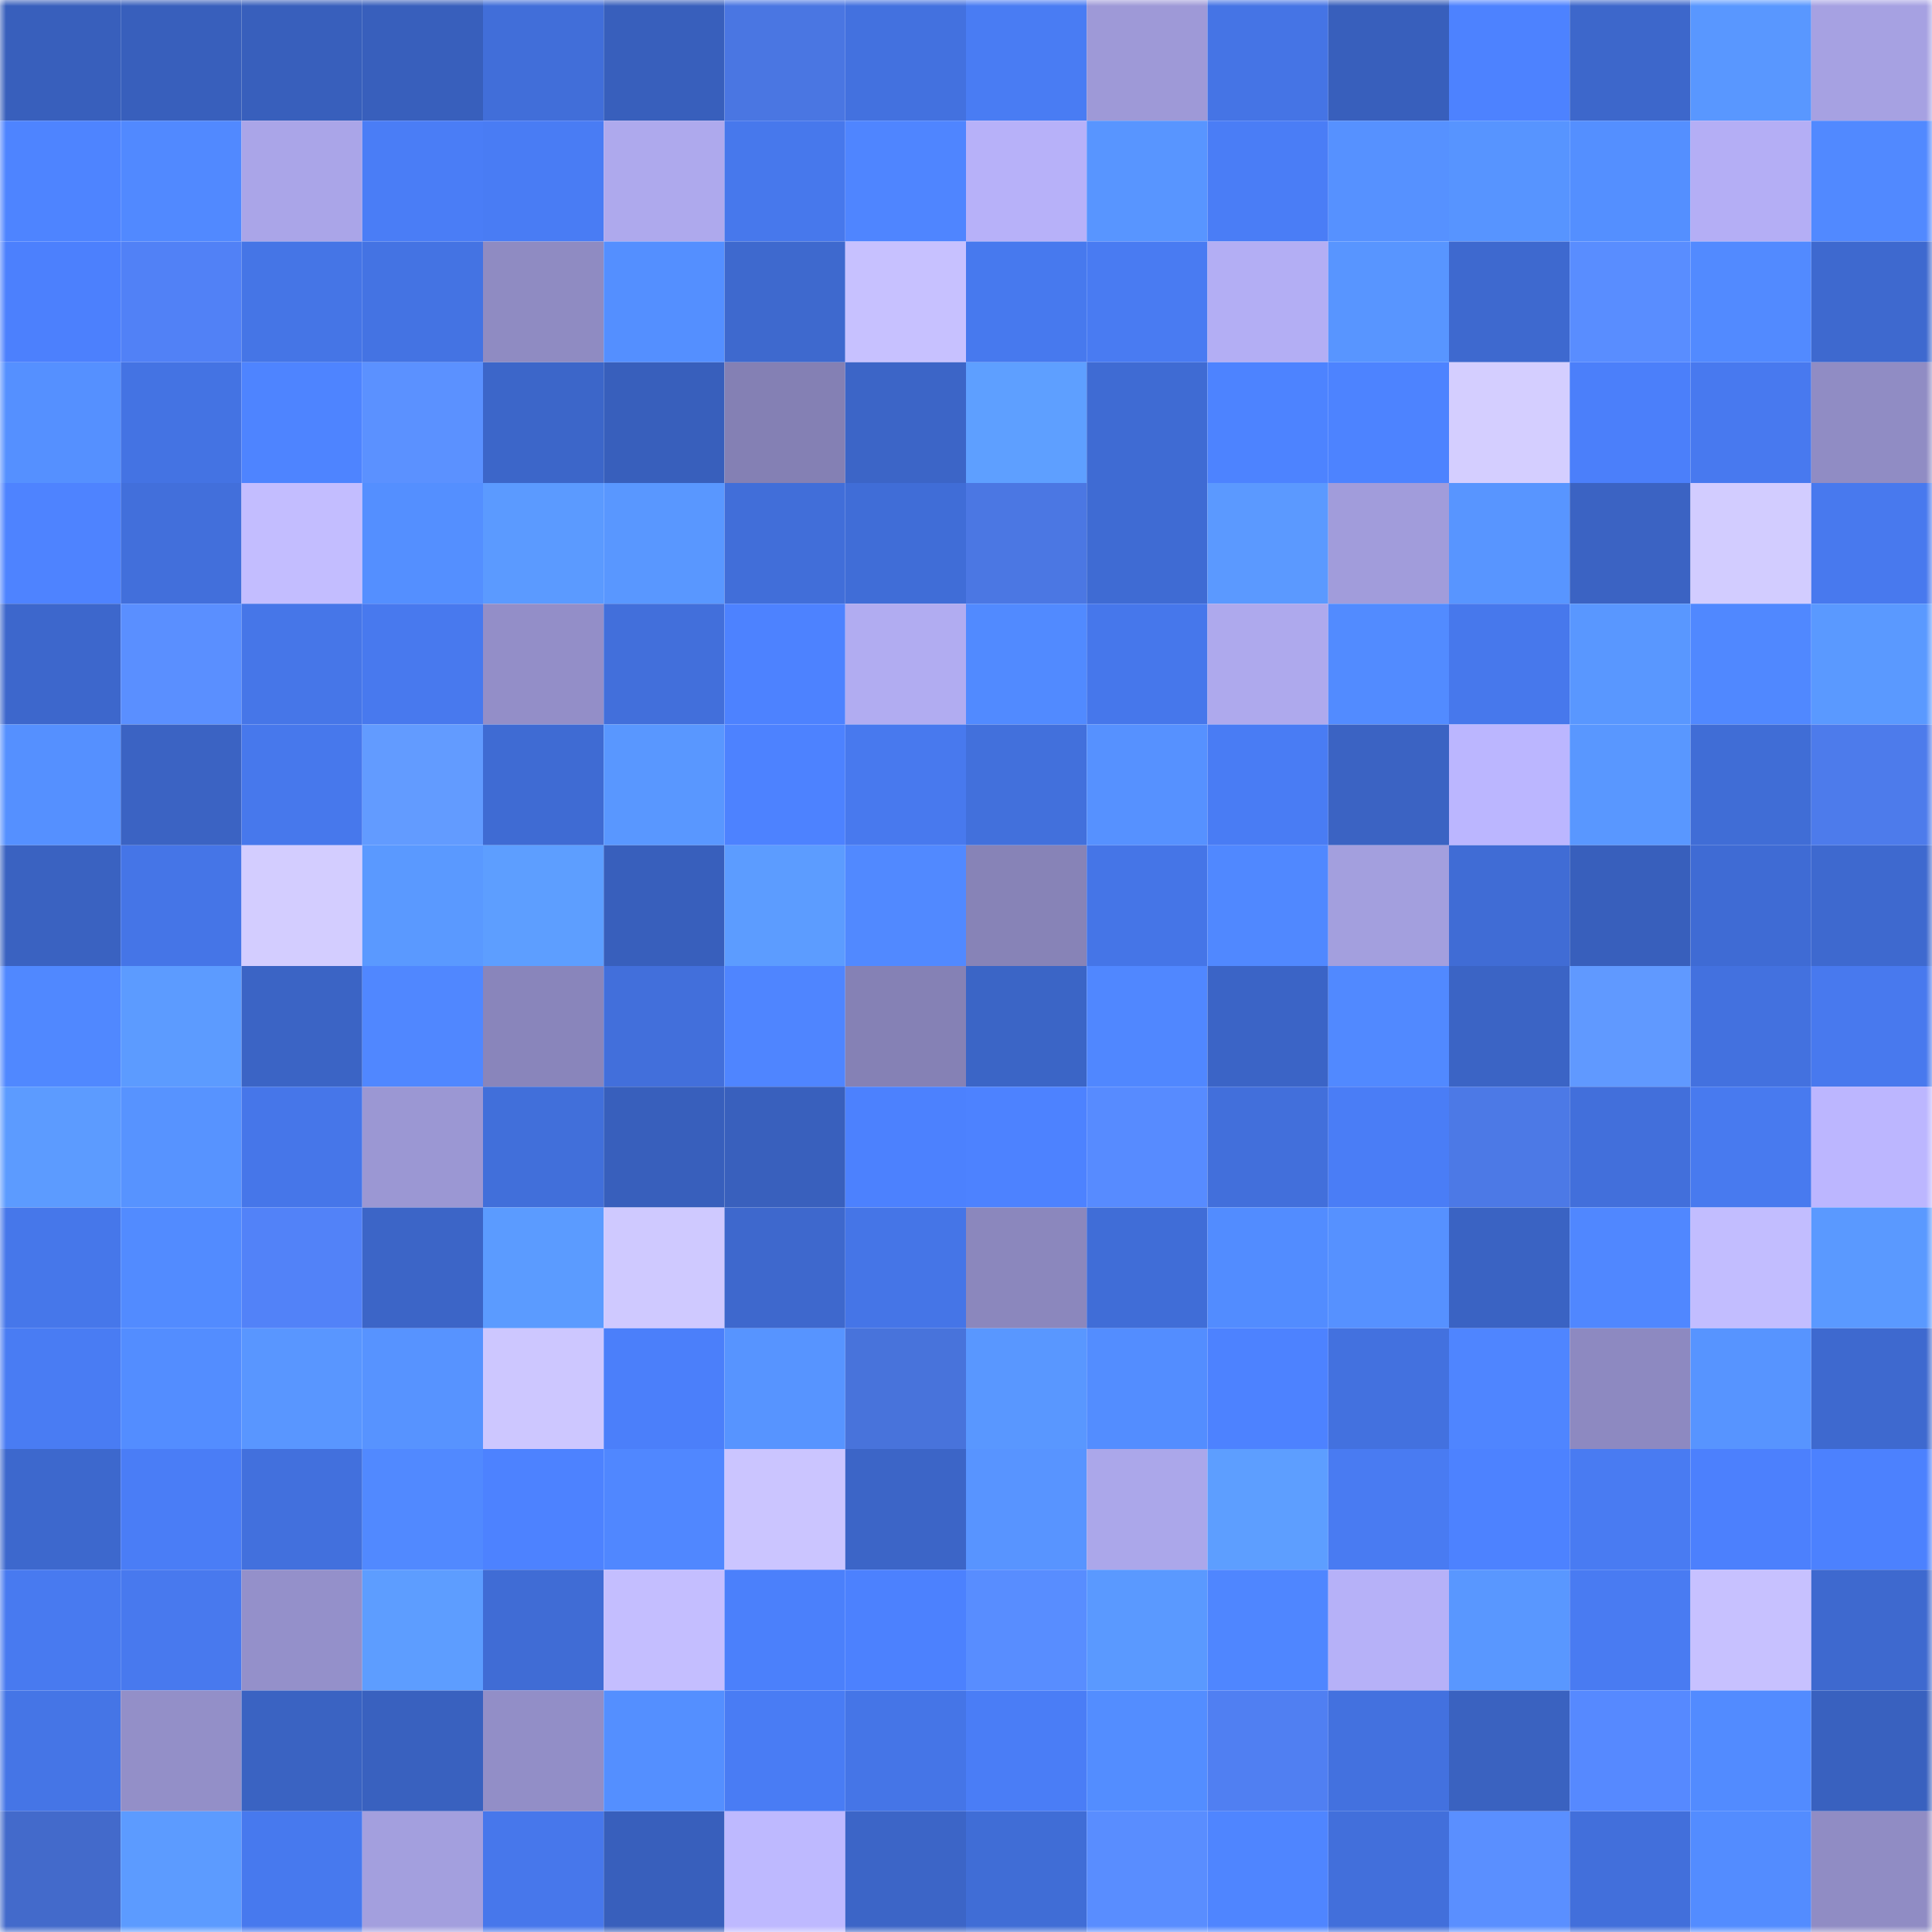 <svg viewBox="0 0 160 160" fill="none" role="img" xmlns="http://www.w3.org/2000/svg" width="240" height="240" name="basenames%2Cj0yboy.base.eth"><mask id="1344823044" mask-type="alpha" maskUnits="userSpaceOnUse" x="0" y="0" width="160" height="160"><rect width="160" height="160" fill="#FFFFFF"></rect></mask><g mask="url(#1344823044)"><rect x="0" y="0" width="10" height="10" fill="#385fbc"></rect><rect x="10" y="0" width="10" height="10" fill="#385fbc"></rect><rect x="20" y="0" width="10" height="10" fill="#385fbc"></rect><rect x="30" y="0" width="10" height="10" fill="#385fbc"></rect><rect x="40" y="0" width="10" height="10" fill="#416ed9"></rect><rect x="50" y="0" width="10" height="10" fill="#385fbc"></rect><rect x="60" y="0" width="10" height="10" fill="#4a76e2"></rect><rect x="70" y="0" width="10" height="10" fill="#4371df"></rect><rect x="80" y="0" width="10" height="10" fill="#497cf3"></rect><rect x="90" y="0" width="10" height="10" fill="#9e99d7"></rect><rect x="100" y="0" width="10" height="10" fill="#4574e5"></rect><rect x="110" y="0" width="10" height="10" fill="#385fbc"></rect><rect x="120" y="0" width="10" height="10" fill="#4d82ff"></rect><rect x="130" y="0" width="10" height="10" fill="#3d67cb"></rect><rect x="140" y="0" width="10" height="10" fill="#5997ff"></rect><rect x="150" y="0" width="10" height="10" fill="#a6a1e2"></rect><rect x="0" y="10" width="10" height="10" fill="#4e84ff"></rect><rect x="10" y="10" width="10" height="10" fill="#5189ff"></rect><rect x="20" y="10" width="10" height="10" fill="#aaa5e8"></rect><rect x="30" y="10" width="10" height="10" fill="#4a7df6"></rect><rect x="40" y="10" width="10" height="10" fill="#497cf4"></rect><rect x="50" y="10" width="10" height="10" fill="#aea9ed"></rect><rect x="60" y="10" width="10" height="10" fill="#4778ec"></rect><rect x="70" y="10" width="10" height="10" fill="#4f85ff"></rect><rect x="80" y="10" width="10" height="10" fill="#b7b1f9"></rect><rect x="90" y="10" width="10" height="10" fill="#5895ff"></rect><rect x="100" y="10" width="10" height="10" fill="#4a7df6"></rect><rect x="110" y="10" width="10" height="10" fill="#5691ff"></rect><rect x="120" y="10" width="10" height="10" fill="#5794ff"></rect><rect x="130" y="10" width="10" height="10" fill="#548fff"></rect><rect x="140" y="10" width="10" height="10" fill="#b4aef5"></rect><rect x="150" y="10" width="10" height="10" fill="#5189ff"></rect><rect x="0" y="20" width="10" height="10" fill="#4c80fd"></rect><rect x="10" y="20" width="10" height="10" fill="#5181f6"></rect><rect x="20" y="20" width="10" height="10" fill="#4575e6"></rect><rect x="30" y="20" width="10" height="10" fill="#4473e3"></rect><rect x="40" y="20" width="10" height="10" fill="#8f8bc2"></rect><rect x="50" y="20" width="10" height="10" fill="#548fff"></rect><rect x="60" y="20" width="10" height="10" fill="#3e69ce"></rect><rect x="70" y="20" width="10" height="10" fill="#c7c1ff"></rect><rect x="80" y="20" width="10" height="10" fill="#4779ee"></rect><rect x="90" y="20" width="10" height="10" fill="#497bf2"></rect><rect x="100" y="20" width="10" height="10" fill="#b3aef4"></rect><rect x="110" y="20" width="10" height="10" fill="#5895ff"></rect><rect x="120" y="20" width="10" height="10" fill="#3e69cf"></rect><rect x="130" y="20" width="10" height="10" fill="#598dff"></rect><rect x="140" y="20" width="10" height="10" fill="#528aff"></rect><rect x="150" y="20" width="10" height="10" fill="#3e69cf"></rect><rect x="0" y="30" width="10" height="10" fill="#5590ff"></rect><rect x="10" y="30" width="10" height="10" fill="#4473e3"></rect><rect x="20" y="30" width="10" height="10" fill="#4e84ff"></rect><rect x="30" y="30" width="10" height="10" fill="#5b91ff"></rect><rect x="40" y="30" width="10" height="10" fill="#3c66c9"></rect><rect x="50" y="30" width="10" height="10" fill="#385fbc"></rect><rect x="60" y="30" width="10" height="10" fill="#8480b4"></rect><rect x="70" y="30" width="10" height="10" fill="#3c65c7"></rect><rect x="80" y="30" width="10" height="10" fill="#5e9fff"></rect><rect x="90" y="30" width="10" height="10" fill="#3f6bd3"></rect><rect x="100" y="30" width="10" height="10" fill="#4d83ff"></rect><rect x="110" y="30" width="10" height="10" fill="#4d83ff"></rect><rect x="120" y="30" width="10" height="10" fill="#d4ceff"></rect><rect x="130" y="30" width="10" height="10" fill="#4b7ffa"></rect><rect x="140" y="30" width="10" height="10" fill="#4879ef"></rect><rect x="150" y="30" width="10" height="10" fill="#908cc4"></rect><rect x="0" y="40" width="10" height="10" fill="#4e83ff"></rect><rect x="10" y="40" width="10" height="10" fill="#426fdb"></rect><rect x="20" y="40" width="10" height="10" fill="#c3bdff"></rect><rect x="30" y="40" width="10" height="10" fill="#548fff"></rect><rect x="40" y="40" width="10" height="10" fill="#5b9aff"></rect><rect x="50" y="40" width="10" height="10" fill="#5997ff"></rect><rect x="60" y="40" width="10" height="10" fill="#416ed9"></rect><rect x="70" y="40" width="10" height="10" fill="#406dd7"></rect><rect x="80" y="40" width="10" height="10" fill="#4b77e3"></rect><rect x="90" y="40" width="10" height="10" fill="#3f6bd3"></rect><rect x="100" y="40" width="10" height="10" fill="#5b99ff"></rect><rect x="110" y="40" width="10" height="10" fill="#a19cdb"></rect><rect x="120" y="40" width="10" height="10" fill="#5895ff"></rect><rect x="130" y="40" width="10" height="10" fill="#3b63c3"></rect><rect x="140" y="40" width="10" height="10" fill="#d2ccff"></rect><rect x="150" y="40" width="10" height="10" fill="#4879ee"></rect><rect x="0" y="50" width="10" height="10" fill="#3d67cc"></rect><rect x="10" y="50" width="10" height="10" fill="#5a8fff"></rect><rect x="20" y="50" width="10" height="10" fill="#4676e8"></rect><rect x="30" y="50" width="10" height="10" fill="#4879ee"></rect><rect x="40" y="50" width="10" height="10" fill="#938ec8"></rect><rect x="50" y="50" width="10" height="10" fill="#426fdb"></rect><rect x="60" y="50" width="10" height="10" fill="#4d82ff"></rect><rect x="70" y="50" width="10" height="10" fill="#b1acf1"></rect><rect x="80" y="50" width="10" height="10" fill="#518aff"></rect><rect x="90" y="50" width="10" height="10" fill="#4677eb"></rect><rect x="100" y="50" width="10" height="10" fill="#aea9ed"></rect><rect x="110" y="50" width="10" height="10" fill="#528bff"></rect><rect x="120" y="50" width="10" height="10" fill="#4778ec"></rect><rect x="130" y="50" width="10" height="10" fill="#5997ff"></rect><rect x="140" y="50" width="10" height="10" fill="#5088ff"></rect><rect x="150" y="50" width="10" height="10" fill="#5a99ff"></rect><rect x="0" y="60" width="10" height="10" fill="#5590ff"></rect><rect x="10" y="60" width="10" height="10" fill="#3b63c3"></rect><rect x="20" y="60" width="10" height="10" fill="#4778ec"></rect><rect x="30" y="60" width="10" height="10" fill="#629bff"></rect><rect x="40" y="60" width="10" height="10" fill="#3f6bd3"></rect><rect x="50" y="60" width="10" height="10" fill="#5997ff"></rect><rect x="60" y="60" width="10" height="10" fill="#4d82ff"></rect><rect x="70" y="60" width="10" height="10" fill="#4879ee"></rect><rect x="80" y="60" width="10" height="10" fill="#4270dc"></rect><rect x="90" y="60" width="10" height="10" fill="#5691ff"></rect><rect x="100" y="60" width="10" height="10" fill="#497cf4"></rect><rect x="110" y="60" width="10" height="10" fill="#3b63c3"></rect><rect x="120" y="60" width="10" height="10" fill="#bbb6ff"></rect><rect x="130" y="60" width="10" height="10" fill="#5997ff"></rect><rect x="140" y="60" width="10" height="10" fill="#406dd6"></rect><rect x="150" y="60" width="10" height="10" fill="#4d7beb"></rect><rect x="0" y="70" width="10" height="10" fill="#3a62c1"></rect><rect x="10" y="70" width="10" height="10" fill="#4575e7"></rect><rect x="20" y="70" width="10" height="10" fill="#d3cdff"></rect><rect x="30" y="70" width="10" height="10" fill="#5a99ff"></rect><rect x="40" y="70" width="10" height="10" fill="#5d9eff"></rect><rect x="50" y="70" width="10" height="10" fill="#385fbc"></rect><rect x="60" y="70" width="10" height="10" fill="#5c9cff"></rect><rect x="70" y="70" width="10" height="10" fill="#5189ff"></rect><rect x="80" y="70" width="10" height="10" fill="#8783b7"></rect><rect x="90" y="70" width="10" height="10" fill="#4575e7"></rect><rect x="100" y="70" width="10" height="10" fill="#5088ff"></rect><rect x="110" y="70" width="10" height="10" fill="#a39fde"></rect><rect x="120" y="70" width="10" height="10" fill="#406cd5"></rect><rect x="130" y="70" width="10" height="10" fill="#385fbc"></rect><rect x="140" y="70" width="10" height="10" fill="#3f6bd4"></rect><rect x="150" y="70" width="10" height="10" fill="#3e69cf"></rect><rect x="0" y="80" width="10" height="10" fill="#5088ff"></rect><rect x="10" y="80" width="10" height="10" fill="#5c9bff"></rect><rect x="20" y="80" width="10" height="10" fill="#3b64c5"></rect><rect x="30" y="80" width="10" height="10" fill="#5087ff"></rect><rect x="40" y="80" width="10" height="10" fill="#8985bb"></rect><rect x="50" y="80" width="10" height="10" fill="#426fdb"></rect><rect x="60" y="80" width="10" height="10" fill="#4f85ff"></rect><rect x="70" y="80" width="10" height="10" fill="#8581b5"></rect><rect x="80" y="80" width="10" height="10" fill="#3b65c6"></rect><rect x="90" y="80" width="10" height="10" fill="#5087ff"></rect><rect x="100" y="80" width="10" height="10" fill="#3b64c6"></rect><rect x="110" y="80" width="10" height="10" fill="#5189ff"></rect><rect x="120" y="80" width="10" height="10" fill="#3b64c5"></rect><rect x="130" y="80" width="10" height="10" fill="#6099ff"></rect><rect x="140" y="80" width="10" height="10" fill="#4371df"></rect><rect x="150" y="80" width="10" height="10" fill="#4879ee"></rect><rect x="0" y="90" width="10" height="10" fill="#5c9bff"></rect><rect x="10" y="90" width="10" height="10" fill="#5793ff"></rect><rect x="20" y="90" width="10" height="10" fill="#4676e9"></rect><rect x="30" y="90" width="10" height="10" fill="#9b97d3"></rect><rect x="40" y="90" width="10" height="10" fill="#416fda"></rect><rect x="50" y="90" width="10" height="10" fill="#385fbc"></rect><rect x="60" y="90" width="10" height="10" fill="#3960bd"></rect><rect x="70" y="90" width="10" height="10" fill="#4c81fe"></rect><rect x="80" y="90" width="10" height="10" fill="#4d82ff"></rect><rect x="90" y="90" width="10" height="10" fill="#578bff"></rect><rect x="100" y="90" width="10" height="10" fill="#426fdb"></rect><rect x="110" y="90" width="10" height="10" fill="#4a7df6"></rect><rect x="120" y="90" width="10" height="10" fill="#4c79e6"></rect><rect x="130" y="90" width="10" height="10" fill="#426fdb"></rect><rect x="140" y="90" width="10" height="10" fill="#487aef"></rect><rect x="150" y="90" width="10" height="10" fill="#bcb6ff"></rect><rect x="0" y="100" width="10" height="10" fill="#4677ea"></rect><rect x="10" y="100" width="10" height="10" fill="#528bff"></rect><rect x="20" y="100" width="10" height="10" fill="#5282f8"></rect><rect x="30" y="100" width="10" height="10" fill="#3c65c7"></rect><rect x="40" y="100" width="10" height="10" fill="#5b9bff"></rect><rect x="50" y="100" width="10" height="10" fill="#cfc9ff"></rect><rect x="60" y="100" width="10" height="10" fill="#3e68cd"></rect><rect x="70" y="100" width="10" height="10" fill="#4575e7"></rect><rect x="80" y="100" width="10" height="10" fill="#8b87bd"></rect><rect x="90" y="100" width="10" height="10" fill="#406dd7"></rect><rect x="100" y="100" width="10" height="10" fill="#528cff"></rect><rect x="110" y="100" width="10" height="10" fill="#5691ff"></rect><rect x="120" y="100" width="10" height="10" fill="#3a63c3"></rect><rect x="130" y="100" width="10" height="10" fill="#5087ff"></rect><rect x="140" y="100" width="10" height="10" fill="#c2bdff"></rect><rect x="150" y="100" width="10" height="10" fill="#5a99ff"></rect><rect x="0" y="110" width="10" height="10" fill="#497cf3"></rect><rect x="10" y="110" width="10" height="10" fill="#538dff"></rect><rect x="20" y="110" width="10" height="10" fill="#5996ff"></rect><rect x="30" y="110" width="10" height="10" fill="#5793ff"></rect><rect x="40" y="110" width="10" height="10" fill="#cdc7ff"></rect><rect x="50" y="110" width="10" height="10" fill="#4b7ffa"></rect><rect x="60" y="110" width="10" height="10" fill="#5794ff"></rect><rect x="70" y="110" width="10" height="10" fill="#4873db"></rect><rect x="80" y="110" width="10" height="10" fill="#5997ff"></rect><rect x="90" y="110" width="10" height="10" fill="#538dff"></rect><rect x="100" y="110" width="10" height="10" fill="#4d82ff"></rect><rect x="110" y="110" width="10" height="10" fill="#4371df"></rect><rect x="120" y="110" width="10" height="10" fill="#4f85ff"></rect><rect x="130" y="110" width="10" height="10" fill="#8d89c1"></rect><rect x="140" y="110" width="10" height="10" fill="#5794ff"></rect><rect x="150" y="110" width="10" height="10" fill="#3e69cf"></rect><rect x="0" y="120" width="10" height="10" fill="#3d68cd"></rect><rect x="10" y="120" width="10" height="10" fill="#4a7df6"></rect><rect x="20" y="120" width="10" height="10" fill="#4270dd"></rect><rect x="30" y="120" width="10" height="10" fill="#5189ff"></rect><rect x="40" y="120" width="10" height="10" fill="#4d82ff"></rect><rect x="50" y="120" width="10" height="10" fill="#5087ff"></rect><rect x="60" y="120" width="10" height="10" fill="#cbc5ff"></rect><rect x="70" y="120" width="10" height="10" fill="#3c65c7"></rect><rect x="80" y="120" width="10" height="10" fill="#5894ff"></rect><rect x="90" y="120" width="10" height="10" fill="#aba7ea"></rect><rect x="100" y="120" width="10" height="10" fill="#5d9eff"></rect><rect x="110" y="120" width="10" height="10" fill="#497bf2"></rect><rect x="120" y="120" width="10" height="10" fill="#4d82ff"></rect><rect x="130" y="120" width="10" height="10" fill="#497bf2"></rect><rect x="140" y="120" width="10" height="10" fill="#4c80fd"></rect><rect x="150" y="120" width="10" height="10" fill="#4c81fe"></rect><rect x="0" y="130" width="10" height="10" fill="#487af0"></rect><rect x="10" y="130" width="10" height="10" fill="#4879ee"></rect><rect x="20" y="130" width="10" height="10" fill="#9490ca"></rect><rect x="30" y="130" width="10" height="10" fill="#5d9dff"></rect><rect x="40" y="130" width="10" height="10" fill="#406cd5"></rect><rect x="50" y="130" width="10" height="10" fill="#c4beff"></rect><rect x="60" y="130" width="10" height="10" fill="#4b80fb"></rect><rect x="70" y="130" width="10" height="10" fill="#4c81fe"></rect><rect x="80" y="130" width="10" height="10" fill="#588dff"></rect><rect x="90" y="130" width="10" height="10" fill="#5a99ff"></rect><rect x="100" y="130" width="10" height="10" fill="#4f86ff"></rect><rect x="110" y="130" width="10" height="10" fill="#b6b1f8"></rect><rect x="120" y="130" width="10" height="10" fill="#5997ff"></rect><rect x="130" y="130" width="10" height="10" fill="#497bf2"></rect><rect x="140" y="130" width="10" height="10" fill="#c7c1ff"></rect><rect x="150" y="130" width="10" height="10" fill="#3e69cf"></rect><rect x="0" y="140" width="10" height="10" fill="#4575e6"></rect><rect x="10" y="140" width="10" height="10" fill="#938fc8"></rect><rect x="20" y="140" width="10" height="10" fill="#3a63c2"></rect><rect x="30" y="140" width="10" height="10" fill="#3961bf"></rect><rect x="40" y="140" width="10" height="10" fill="#928ec7"></rect><rect x="50" y="140" width="10" height="10" fill="#548fff"></rect><rect x="60" y="140" width="10" height="10" fill="#497cf4"></rect><rect x="70" y="140" width="10" height="10" fill="#4575e7"></rect><rect x="80" y="140" width="10" height="10" fill="#4a7df6"></rect><rect x="90" y="140" width="10" height="10" fill="#538dff"></rect><rect x="100" y="140" width="10" height="10" fill="#507ff2"></rect><rect x="110" y="140" width="10" height="10" fill="#4371df"></rect><rect x="120" y="140" width="10" height="10" fill="#3a62c0"></rect><rect x="130" y="140" width="10" height="10" fill="#5689ff"></rect><rect x="140" y="140" width="10" height="10" fill="#528bff"></rect><rect x="150" y="140" width="10" height="10" fill="#3961bf"></rect><rect x="0" y="150" width="10" height="10" fill="#436acb"></rect><rect x="10" y="150" width="10" height="10" fill="#5c9bff"></rect><rect x="20" y="150" width="10" height="10" fill="#4779ee"></rect><rect x="30" y="150" width="10" height="10" fill="#a39fde"></rect><rect x="40" y="150" width="10" height="10" fill="#4777eb"></rect><rect x="50" y="150" width="10" height="10" fill="#385fbc"></rect><rect x="60" y="150" width="10" height="10" fill="#beb9ff"></rect><rect x="70" y="150" width="10" height="10" fill="#3c65c7"></rect><rect x="80" y="150" width="10" height="10" fill="#406dd6"></rect><rect x="90" y="150" width="10" height="10" fill="#598dff"></rect><rect x="100" y="150" width="10" height="10" fill="#4f85ff"></rect><rect x="110" y="150" width="10" height="10" fill="#426fdb"></rect><rect x="120" y="150" width="10" height="10" fill="#5a8fff"></rect><rect x="130" y="150" width="10" height="10" fill="#426fdb"></rect><rect x="140" y="150" width="10" height="10" fill="#538cff"></rect><rect x="150" y="150" width="10" height="10" fill="#908cc4"></rect></g></svg>